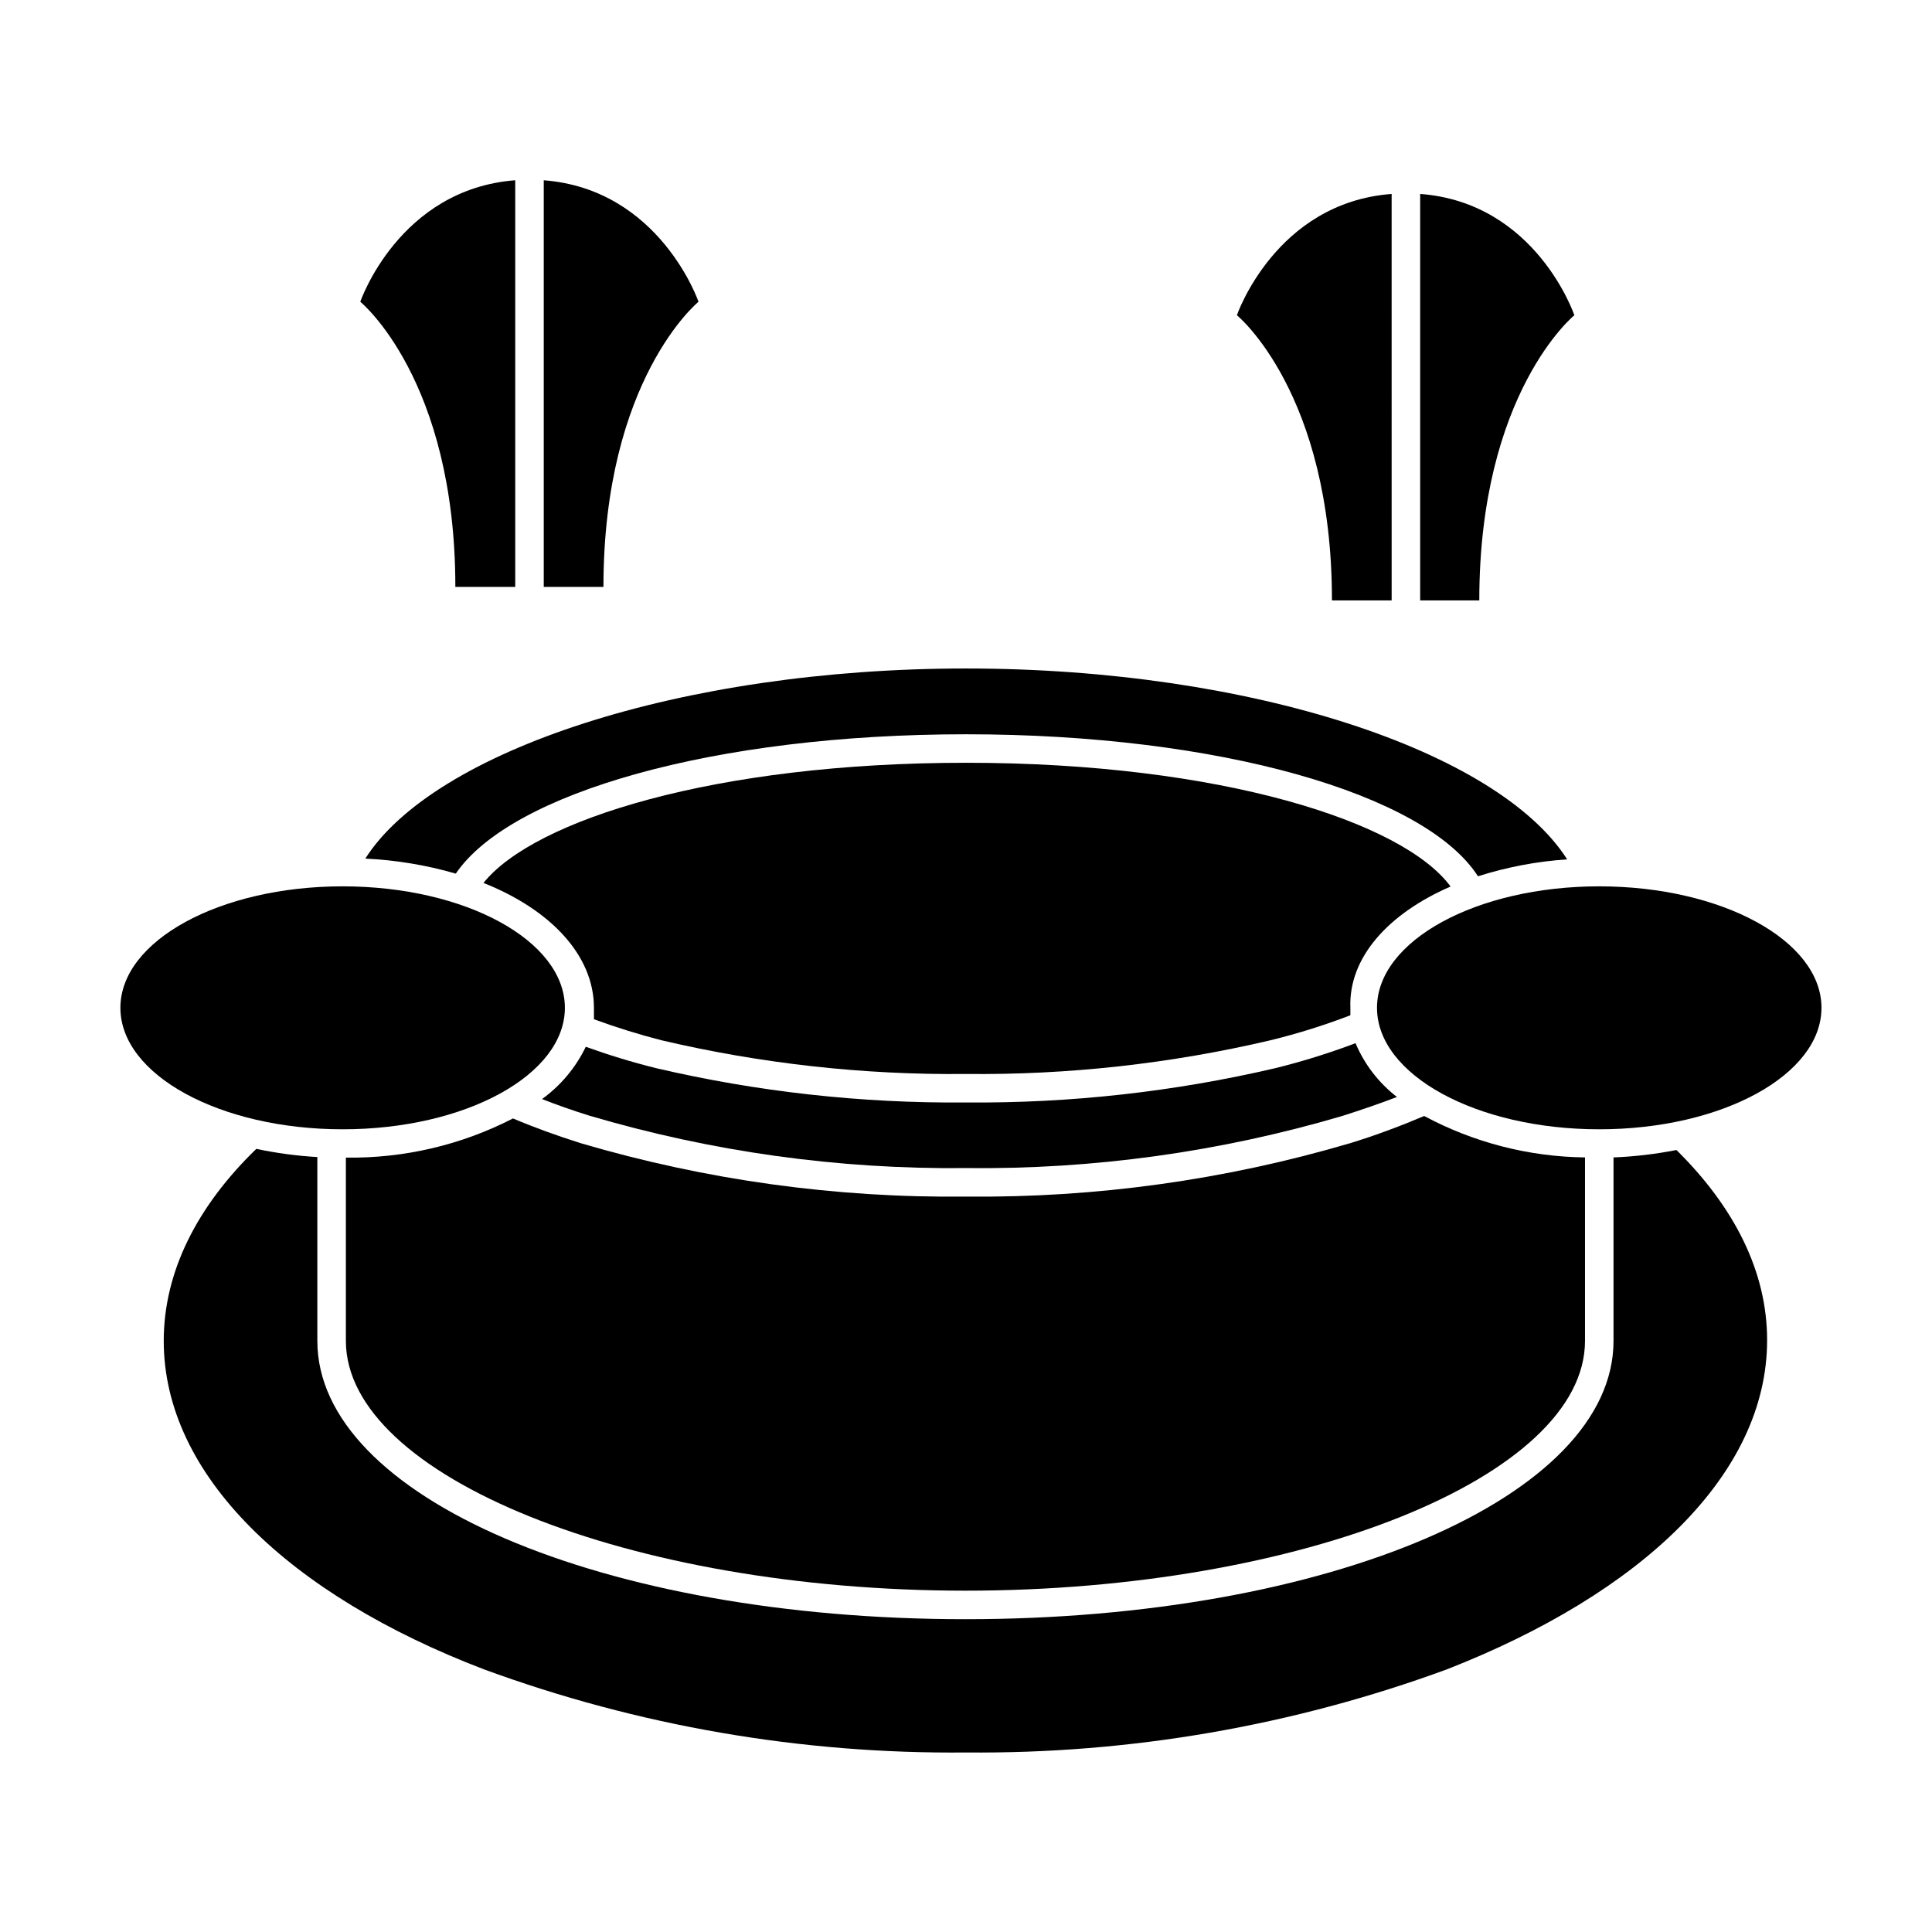 <?xml version="1.0" encoding="UTF-8"?>
<!-- Uploaded to: ICON Repo, www.svgrepo.com, Generator: ICON Repo Mixer Tools -->
<svg fill="#000000" width="800px" height="800px" version="1.1" viewBox="144 144 512 512" xmlns="http://www.w3.org/2000/svg">
 <g>
  <path d="m571.6 450.73v48.617c0 41.363-75.57 73.758-171.75 73.758-96.176 0.004-171.75-32.395-171.75-73.754v-48.719c-5.438-0.316-10.844-1.043-16.172-2.168-15.617 15.113-24.535 32.496-24.535 50.883 0 35.672 33.352 67.363 84.891 87.059 40.895 15 84.164 22.457 127.72 22.02 43.449 0.402 86.617-7.055 127.41-22.02 51.539-20.152 84.891-51.59 84.891-87.262 0-18.188-8.715-35.266-24.031-50.383l0.004 0.004c-5.5 1.082-11.078 1.738-16.676 1.965z"/>
  <path d="m400 338.59c67.109 0 121.67 15.82 135.68 37.633 7.664-2.441 15.598-3.945 23.629-4.484-18.238-28.668-83.734-50.582-159.3-50.582s-141.07 21.867-159.2 50.383h-0.004c8.125 0.379 16.172 1.715 23.984 3.977 14.609-21.461 68.719-36.926 135.22-36.926z"/>
  <path d="m503.23 420.45c-6.918 2.621-13.984 4.824-21.16 6.602-26.898 6.289-54.449 9.348-82.07 9.117-27.676 0.242-55.277-2.816-82.223-9.117-6.273-1.57-12.461-3.453-18.539-5.644-2.656 5.508-6.637 10.27-11.59 13.855 3.981 1.562 8.113 3.023 12.496 4.383 32.406 9.586 66.062 14.273 99.855 13.906 33.734 0.387 67.34-4.269 99.703-13.805 5.039-1.613 10.078-3.324 14.508-5.039-4.832-3.723-8.617-8.637-10.98-14.258z"/>
  <path d="m528.42 378.94c-12.543-17.078-60.859-32.797-128.42-32.797-66.402 0-114.46 15.113-127.87 31.84 17.734 7.055 29.27 19.145 29.27 33.102v3.023c5.894 2.172 11.898 4.035 17.988 5.594 26.414 6.195 53.477 9.191 80.609 8.914 27.129 0.277 54.195-2.719 80.609-8.914 7.223-1.758 14.324-3.977 21.258-6.652v-1.965c-0.504-13.352 10.078-24.988 26.551-32.145z"/>
  <path d="m297.88 446.95c-6.398-2.016-12.344-4.18-17.938-6.551h0.004c-13.688 7.043-28.895 10.605-44.285 10.379v48.566c0 35.871 75.219 66.199 164.19 66.199s164.19-30.23 164.19-66.199v-48.617c-14.883-0.176-29.508-3.941-42.621-10.98-6.047 2.57-12.543 5.039-19.598 7.203-33.051 9.742-67.367 14.516-101.82 14.156-34.559 0.391-68.977-4.383-102.12-14.156z"/>
  <path d="m293.7 411.08c0 17.781-26.367 32.195-58.895 32.195-32.527 0-58.898-14.414-58.898-32.195s26.371-32.191 58.898-32.191c32.527 0 58.895 14.41 58.895 32.191"/>
  <path d="m626.71 411.08c0 17.781-26.367 32.195-58.895 32.195s-58.895-14.414-58.895-32.195 26.367-32.191 58.895-32.191 58.895 14.41 58.895 32.191"/>
  <path d="m288.1 191.77v107.77h15.82c0-55.066 25.191-75.57 25.191-75.57s-10.227-29.828-41.012-32.195z"/>
  <path d="m239.48 223.97s25.191 20.504 25.191 75.57h15.871v-107.77c-30.836 2.367-41.062 32.195-41.062 32.195z"/>
  <path d="m471.79 227.54s25.191 20.504 25.191 75.57h15.82l-0.004-107.71c-30.781 2.316-41.008 32.141-41.008 32.141z"/>
  <path d="m520.36 195.4v107.71h15.668c0-55.066 25.191-75.57 25.191-75.57 0-0.004-10.078-29.828-40.859-32.145z"/>
 </g>
</svg>